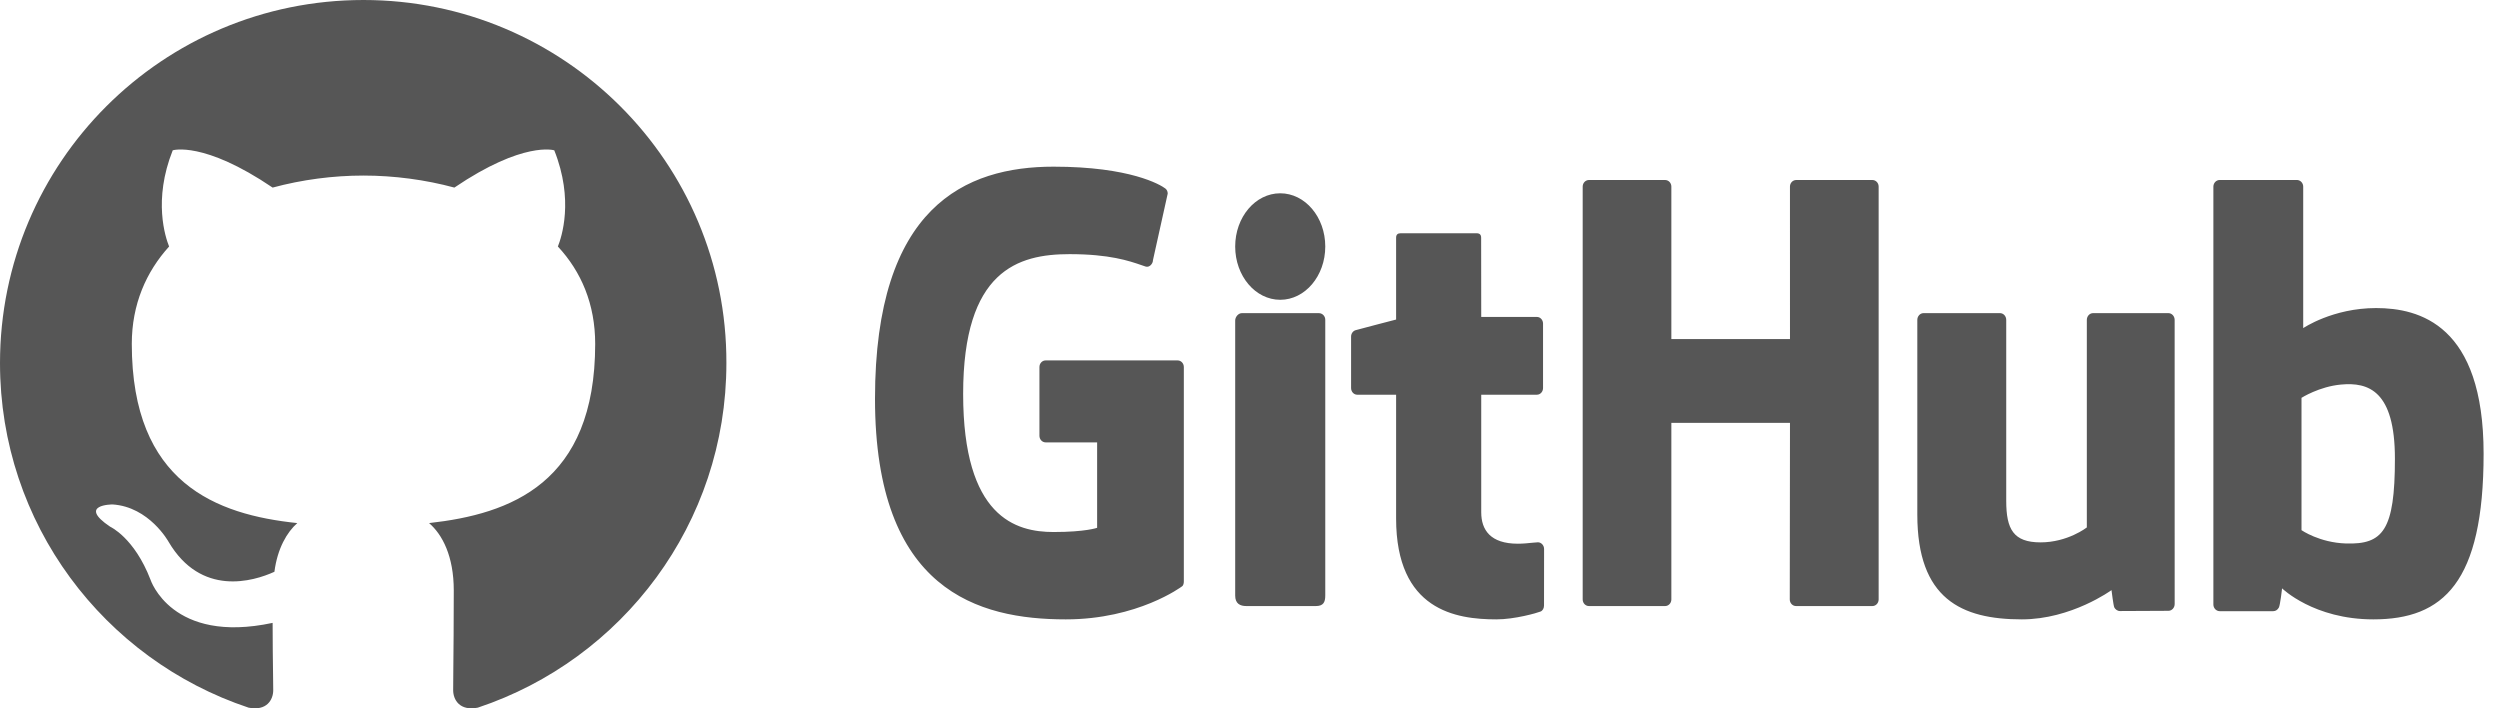 <svg xmlns="http://www.w3.org/2000/svg" width="120" height="34" viewBox="0 0 120 34" fill="none"><path fill-rule="evenodd" clip-rule="evenodd" d="M0 17.431C0 7.792 7.8 0 17.448 0C27.067 0 34.895 7.792 34.867 17.431C34.867 25.136 29.869 31.658 22.936 33.967C22.07 34.141 21.752 33.592 21.752 33.13C21.752 32.939 21.755 32.604 21.759 32.157C21.768 31.257 21.781 29.901 21.781 28.34C21.781 26.695 21.232 25.656 20.596 25.108C24.496 24.674 28.569 23.203 28.569 16.507C28.569 14.603 27.905 13.044 26.778 11.832C26.951 11.4 27.559 9.61 26.605 7.215C26.605 7.215 25.132 6.753 21.81 9.004C20.423 8.629 18.921 8.427 17.448 8.427C15.975 8.428 14.508 8.622 13.086 9.004C9.764 6.753 8.291 7.215 8.291 7.215C7.337 9.61 7.944 11.4 8.117 11.832C7.019 13.044 6.326 14.603 6.326 16.507C6.326 23.203 10.399 24.703 14.27 25.108C13.779 25.54 13.317 26.32 13.172 27.445C12.161 27.907 9.648 28.657 8.089 26.002C8.089 26.002 7.164 24.328 5.402 24.213C5.402 24.213 3.697 24.213 5.286 25.281C5.286 25.281 6.442 25.8 7.222 27.82C7.222 27.82 8.232 30.937 13.086 29.898C13.086 30.842 13.098 31.761 13.107 32.397C13.111 32.733 13.115 32.991 13.115 33.13C13.115 33.592 12.797 34.141 11.93 33.967C4.997 31.659 0 25.136 0 17.431ZM50.189 17.3H56.527C56.691 17.3 56.824 17.442 56.824 17.616V27.913C56.824 27.971 56.814 28.101 56.727 28.152C56.727 28.152 54.624 29.73 51.157 29.73C46.969 29.73 42 28.356 42 19.137C42 9.918 46.34 8 50.572 8C54.245 8 55.699 8.867 55.937 9.048C56.024 9.115 56.05 9.212 56.05 9.294L55.343 12.484C55.343 12.658 55.172 12.854 54.988 12.794C54.929 12.774 54.867 12.753 54.8 12.73C54.203 12.524 53.264 12.199 51.338 12.199C48.865 12.199 46.231 12.979 46.231 18.906C46.231 24.832 48.761 25.537 50.572 25.537C52.107 25.537 52.662 25.335 52.662 25.335V21.234H50.189C50.026 21.234 49.893 21.092 49.893 20.918V17.616C49.893 17.442 50.026 17.3 50.189 17.3ZM89.873 8.64C90.041 8.64 90.175 8.781 90.175 8.956V28.774C90.174 28.95 90.04 29.091 89.873 29.091H86.212C86.044 29.091 85.909 28.95 85.909 28.774L85.919 20.297H80.225V28.774C80.225 28.95 80.091 29.091 79.923 29.091H76.271C76.104 29.091 75.969 28.95 75.969 28.774V8.956C75.969 8.781 76.104 8.64 76.271 8.64H79.923C80.091 8.64 80.225 8.781 80.225 8.956V16.275H85.919L85.918 8.956C85.918 8.781 86.053 8.64 86.22 8.64H89.873ZM63.613 11.833C63.613 10.42 62.645 9.278 61.451 9.278C60.258 9.278 59.289 10.42 59.289 11.833C59.289 13.245 60.258 14.39 61.451 14.39C62.645 14.39 63.613 13.245 63.613 11.833ZM63.613 15.349V24.564V28.582C63.613 28.907 63.523 29.091 63.157 29.091H59.828C59.524 29.091 59.289 28.976 59.289 28.588V15.386C59.289 15.211 59.441 15.031 59.61 15.031H63.306C63.475 15.031 63.613 15.174 63.613 15.349ZM104.081 15.03H100.469C100.303 15.03 100.168 15.176 100.168 15.355V25.317C100.168 25.317 99.25 26.034 97.948 26.034C96.645 26.034 96.299 25.403 96.299 24.043V15.355C96.299 15.176 96.165 15.03 95.999 15.03H92.332C92.167 15.03 92.031 15.176 92.031 15.355V24.701C92.031 28.742 94.143 29.73 97.047 29.73C99.431 29.73 101.352 28.326 101.352 28.326C101.352 28.326 101.443 29.066 101.485 29.154C101.526 29.241 101.634 29.33 101.751 29.33L104.083 29.319C104.249 29.319 104.384 29.173 104.384 28.994L104.383 15.355C104.383 15.176 104.248 15.03 104.081 15.03ZM110.472 25.448C110.472 25.448 111.334 26.047 112.605 26.087C114.382 26.142 114.956 25.462 114.956 22.017C114.956 18.75 113.685 18.336 112.365 18.459C111.322 18.555 110.472 19.096 110.472 19.096V25.448ZM110.554 15.75C110.554 15.75 111.969 14.787 114.049 14.787C116.131 14.787 119.213 15.594 119.213 21.776C119.213 27.958 117.283 29.73 113.919 29.73C111.054 29.73 109.54 28.241 109.54 28.241C109.54 28.241 109.448 29.058 109.384 29.166C109.319 29.274 109.232 29.336 109.116 29.336H106.548C106.379 29.336 106.242 29.192 106.242 29.015V8.959C106.242 8.782 106.379 8.639 106.547 8.639H110.249C110.417 8.639 110.554 8.782 110.554 8.959V15.75ZM73.772 15.213H71.099L71.095 11.412C71.095 11.267 71.026 11.196 70.872 11.196H67.231C67.089 11.196 67.013 11.263 67.013 11.409V15.338C67.013 15.338 65.188 15.812 65.065 15.85C64.942 15.889 64.852 16.011 64.852 16.157V18.625C64.852 18.803 64.983 18.946 65.146 18.946H67.013V24.885C67.013 29.297 69.886 29.73 71.825 29.73C72.711 29.73 73.771 29.424 73.946 29.354C74.052 29.312 74.113 29.194 74.113 29.066L74.116 26.35C74.116 26.173 73.977 26.03 73.821 26.03C73.762 26.03 73.667 26.04 73.55 26.052L73.549 26.052L73.549 26.052C73.359 26.072 73.11 26.098 72.857 26.098C71.544 26.098 71.099 25.441 71.099 24.59L71.099 18.946H73.772C73.934 18.946 74.066 18.803 74.066 18.625V15.533C74.066 15.356 73.934 15.213 73.772 15.213Z" fill="#565656"></path></svg>
